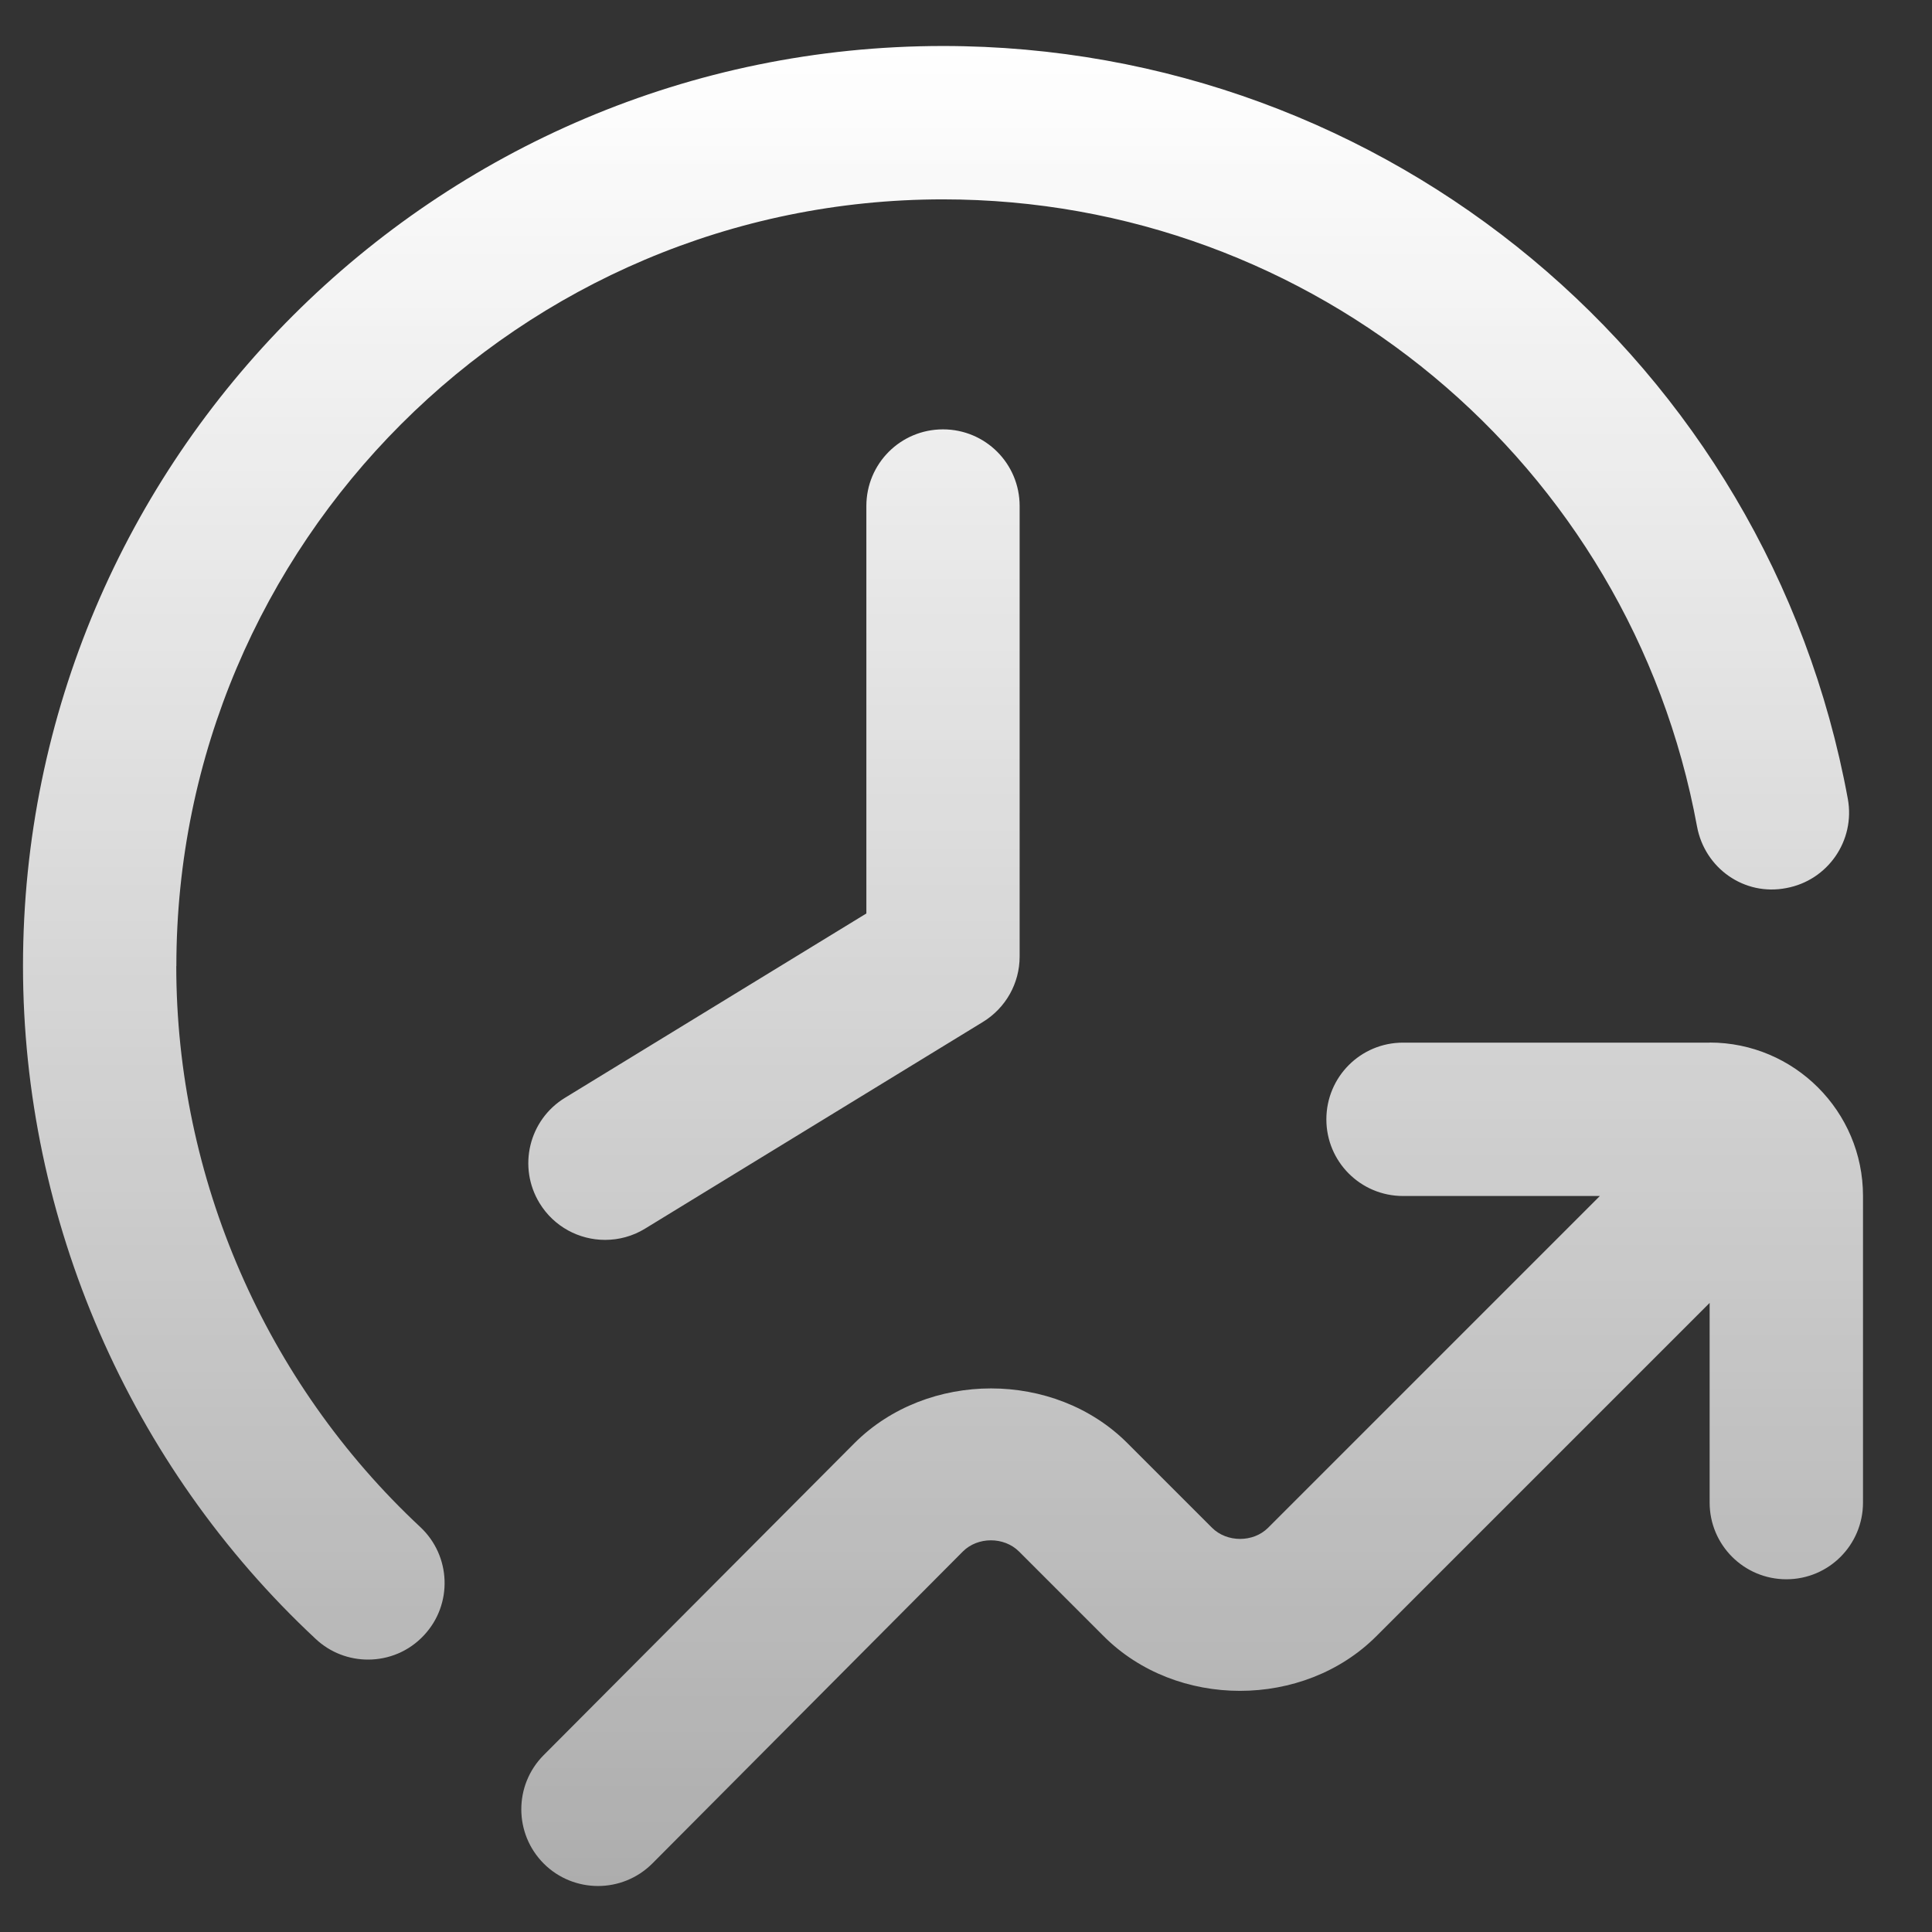 <svg width="21" height="21" viewBox="0 0 21 21" fill="none" xmlns="http://www.w3.org/2000/svg">
<rect x="0" y="0" width="21" height="21" fill="#333333" stroke="none"/>
<g clip-path="url(#clip0_7478_2426)">
<path d="M10.25 4.667C10.711 4.667 11.083 5.039 11.083 5.5V10.397C11.083 10.688 10.932 10.956 10.684 11.108L7.011 13.355C6.876 13.438 6.725 13.477 6.577 13.477C6.296 13.477 6.022 13.335 5.865 13.078C5.625 12.685 5.748 12.172 6.142 11.932L9.417 9.929V5.5C9.417 5.039 9.789 4.667 10.25 4.667ZM18.583 11.333H15.25C14.789 11.333 14.417 11.706 14.417 12.167C14.417 12.627 14.789 13 15.25 13H17.39L13.783 16.607C13.622 16.767 13.338 16.768 13.175 16.607L12.255 15.687C11.463 14.893 10.082 14.893 9.287 15.687L5.909 19.078C5.584 19.405 5.586 19.933 5.912 20.258C6.074 20.419 6.287 20.5 6.5 20.5C6.714 20.5 6.928 20.418 7.091 20.255L10.467 16.863C10.628 16.703 10.912 16.702 11.075 16.863L11.995 17.783C12.787 18.578 14.17 18.577 14.962 17.783L18.583 14.162V16.332C18.583 16.793 18.956 17.166 19.417 17.166C19.878 17.166 20.25 16.793 20.25 16.332V12.999C20.25 12.08 19.503 11.332 18.583 11.332V11.333ZM1.917 10.5C1.917 5.905 5.655 2.167 10.25 2.167C14.273 2.167 17.72 5.033 18.446 8.984C18.53 9.437 18.959 9.742 19.416 9.653C19.868 9.57 20.168 9.136 20.085 8.683C19.214 3.942 15.078 0.5 10.25 0.5C4.736 0.5 0.25 4.986 0.25 10.5C0.25 13.263 1.41 15.93 3.432 17.815C3.592 17.965 3.797 18.039 4 18.039C4.223 18.039 4.445 17.951 4.609 17.774C4.923 17.438 4.904 16.911 4.567 16.597C2.883 15.025 1.916 12.803 1.916 10.501L1.917 10.5Z" fill="url(#paint0_linear_7478_2426)"/>
</g>
<defs>
<linearGradient id="paint0_linear_7478_2426" x1="10.25" y1="0.5" x2="10.25" y2="20.5" gradientUnits="userSpaceOnUse">
<stop stop-color="white"/>
<stop offset="1" stop-color="white" stop-opacity="0.6"/>
</linearGradient>
<clipPath id="clip0_7478_2426">
<rect width="20" height="20" fill="white" transform="translate(0.25 0.5)"/>
</clipPath>
</defs>
</svg>

